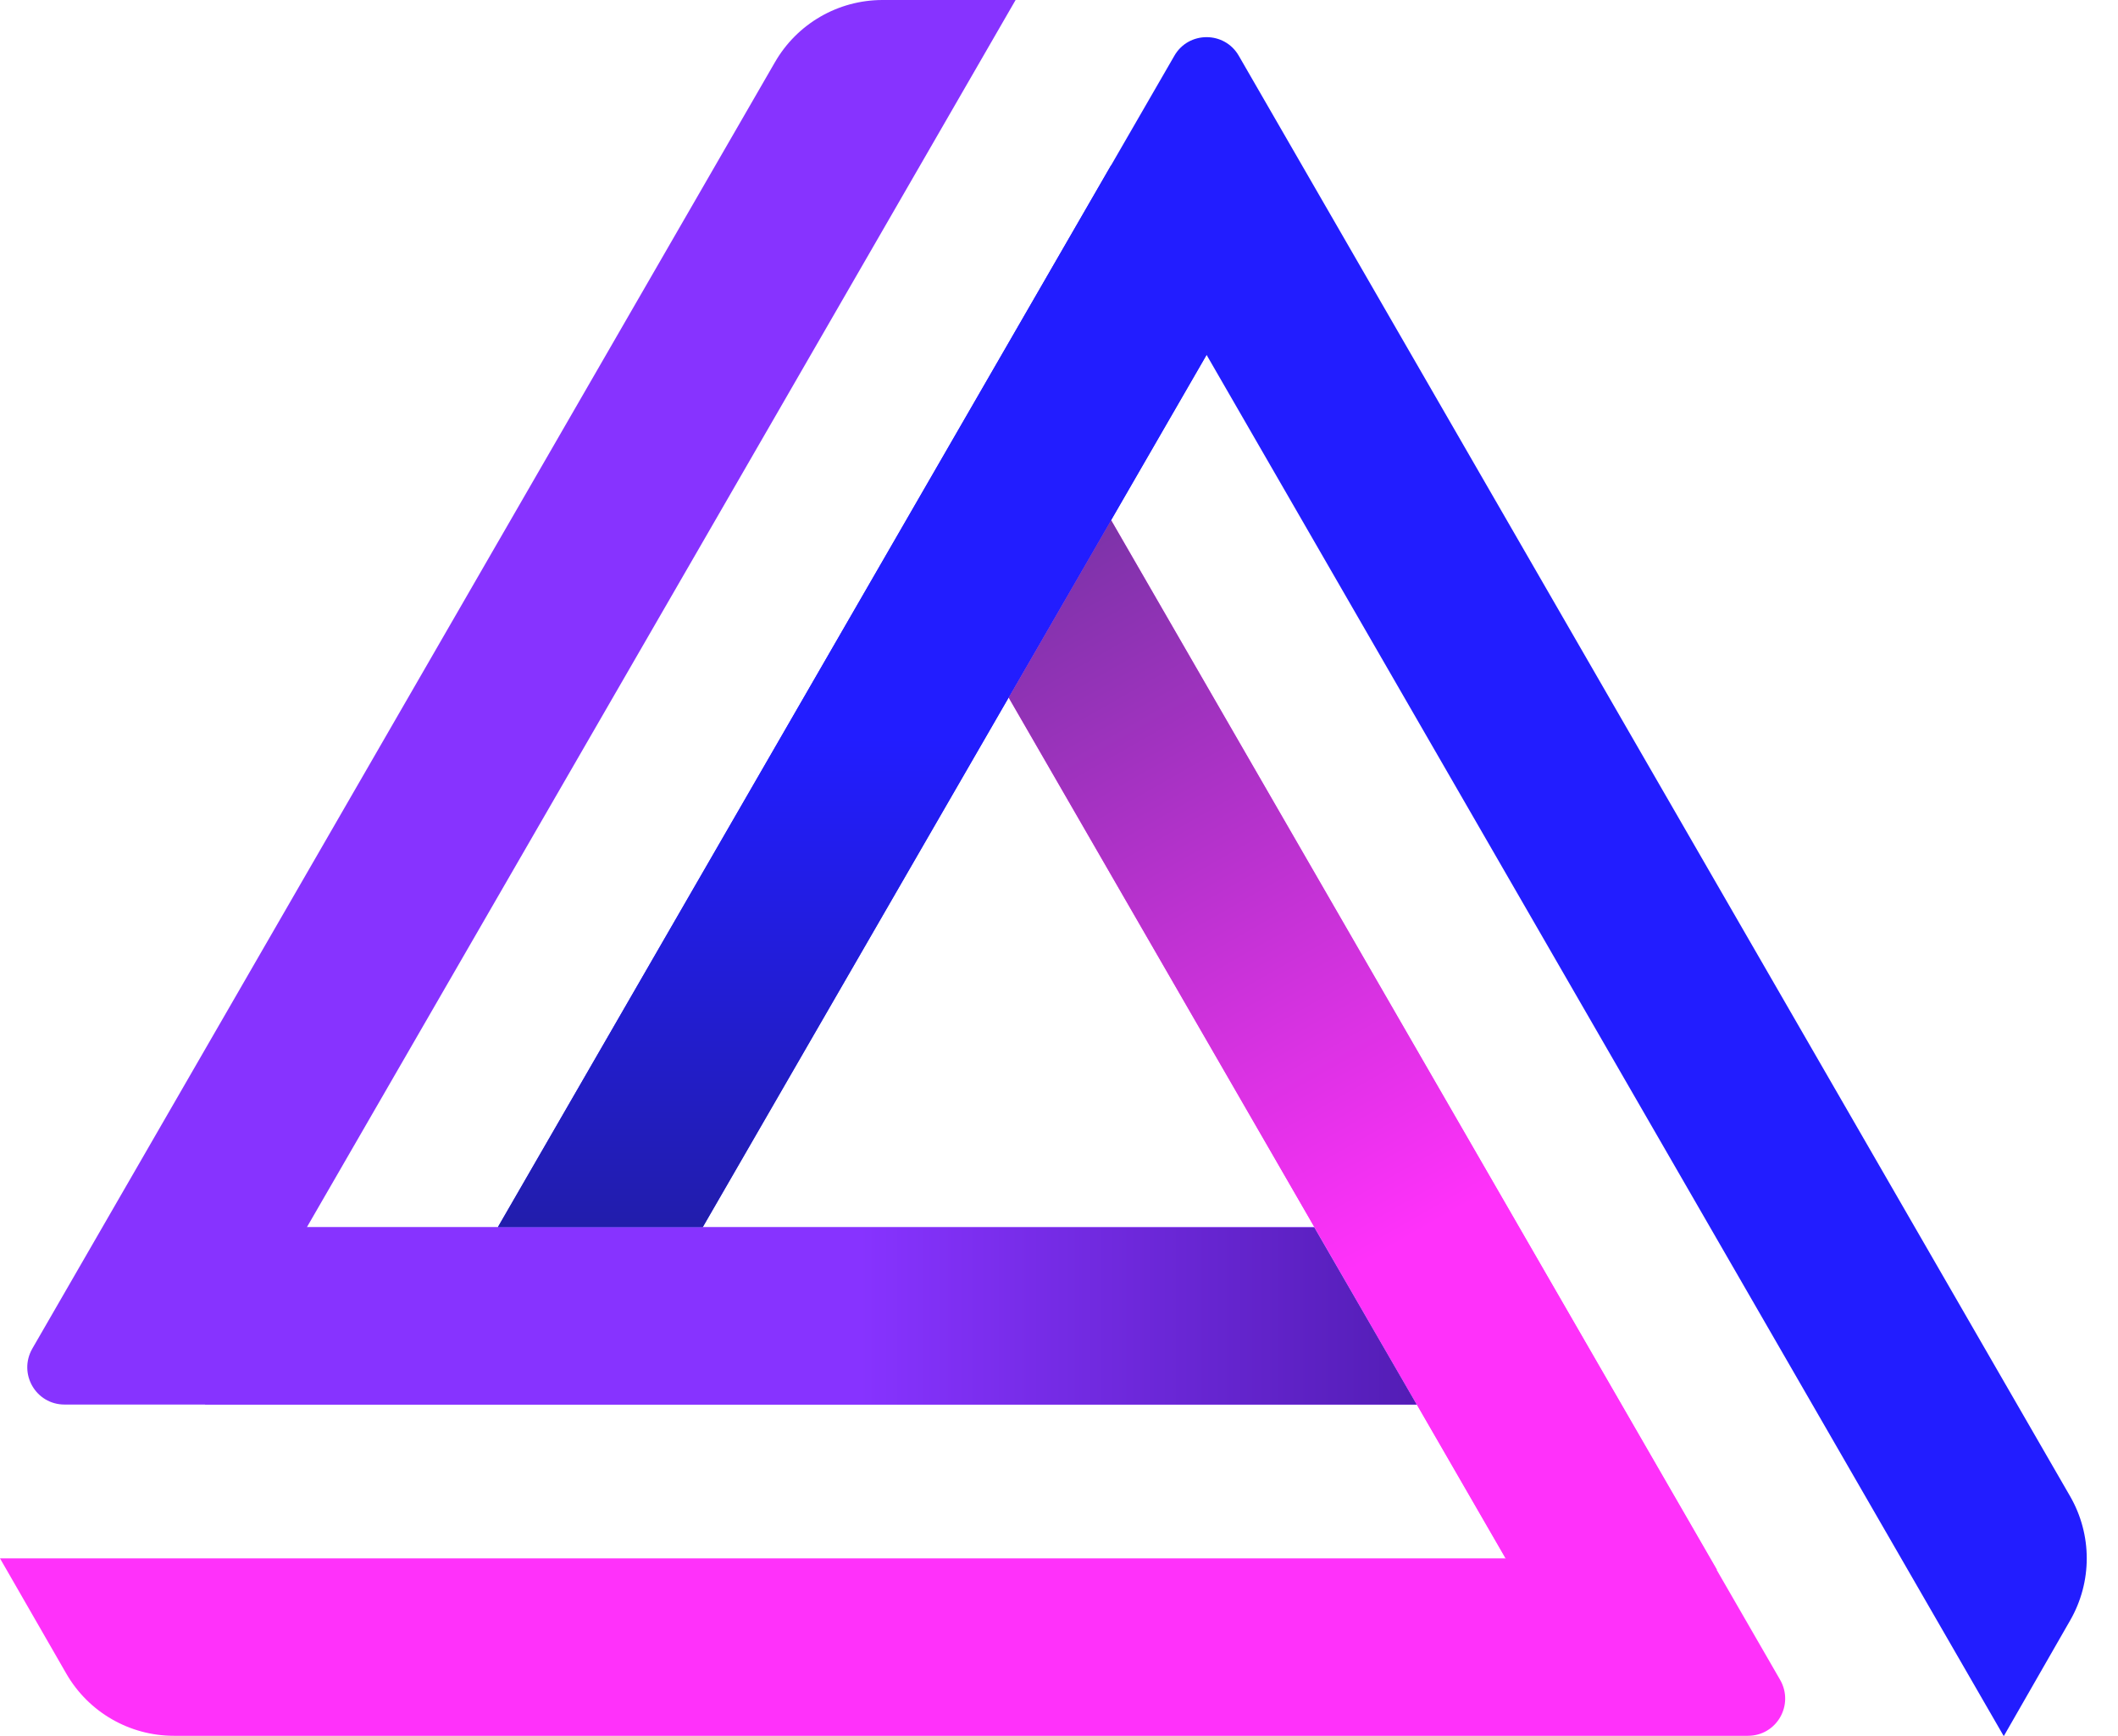 <svg width="61" height="50" viewBox="0 0 61 50" fill="none" xmlns="http://www.w3.org/2000/svg">
<g clip-path="url(#clip0_359_7582)">
<path d="M29.05 20.09L31.81 24.87L43.37 44.88H0L1.91 48.2C2.55 49.31 3.73 49.99 5.01 49.99H50.34C51.17 49.99 51.68 49.1 51.27 48.38L32 14.98L29.05 20.09Z" fill="#FF31FA"/>
<path d="M29.25 0L20.4 15.33L8.84 35.34H37.85L40.8 40.45H1.86C1.03 40.45 0.52 39.56 0.93 38.84L22.32 1.79C22.96 0.68 24.14 0 25.42 0H29.25Z" fill="#8733FF"/>
<path d="M20.24 35.34L23.19 30.23L34.75 10.22L57.71 50L59.62 46.67C60.26 45.56 60.26 44.2 59.62 43.09L37.7 5.11L35.68 1.61C35.27 0.89 34.23 0.89 33.82 1.61L14.34 35.34H20.24Z" fill="#221DFF"/>
<path d="M29.051 20.09L32.001 14.98L49.451 45.21L43.361 44.88L29.051 20.09Z" fill="url(#paint0_linear_359_7582)"/>
<path d="M37.85 35.35L40.8 40.45H5.9L8.85 35.35H37.85Z" fill="url(#paint1_linear_359_7582)"/>
<path d="M14.34 35.34H20.24L34.75 10.22L32 4.76L14.34 35.34Z" fill="url(#paint2_linear_359_7582)"/>
</g>
<defs>
<linearGradient id="paint0_linear_359_7582" x1="29.901" y1="16.25" x2="43.611" y2="40.3" gradientUnits="userSpaceOnUse">
<stop stop-color="#7D33A9"/>
<stop offset="0.8" stop-color="#FF31FA"/>
</linearGradient>
<linearGradient id="paint1_linear_359_7582" x1="40.81" y1="37.89" x2="5.9" y2="37.89" gradientUnits="userSpaceOnUse">
<stop stop-color="#531DB5"/>
<stop offset="0.46" stop-color="#8733FF"/>
</linearGradient>
<linearGradient id="paint2_linear_359_7582" x1="24.55" y1="35.33" x2="24.55" y2="4.76" gradientUnits="userSpaceOnUse">
<stop stop-color="#221DAC"/>
<stop offset="0.46" stop-color="#221DFF"/>
</linearGradient>
<clipPath id="clip0_359_7582">
<rect width="60.1" height="49.99" fill="white"/>
</clipPath>
</defs>
</svg>
